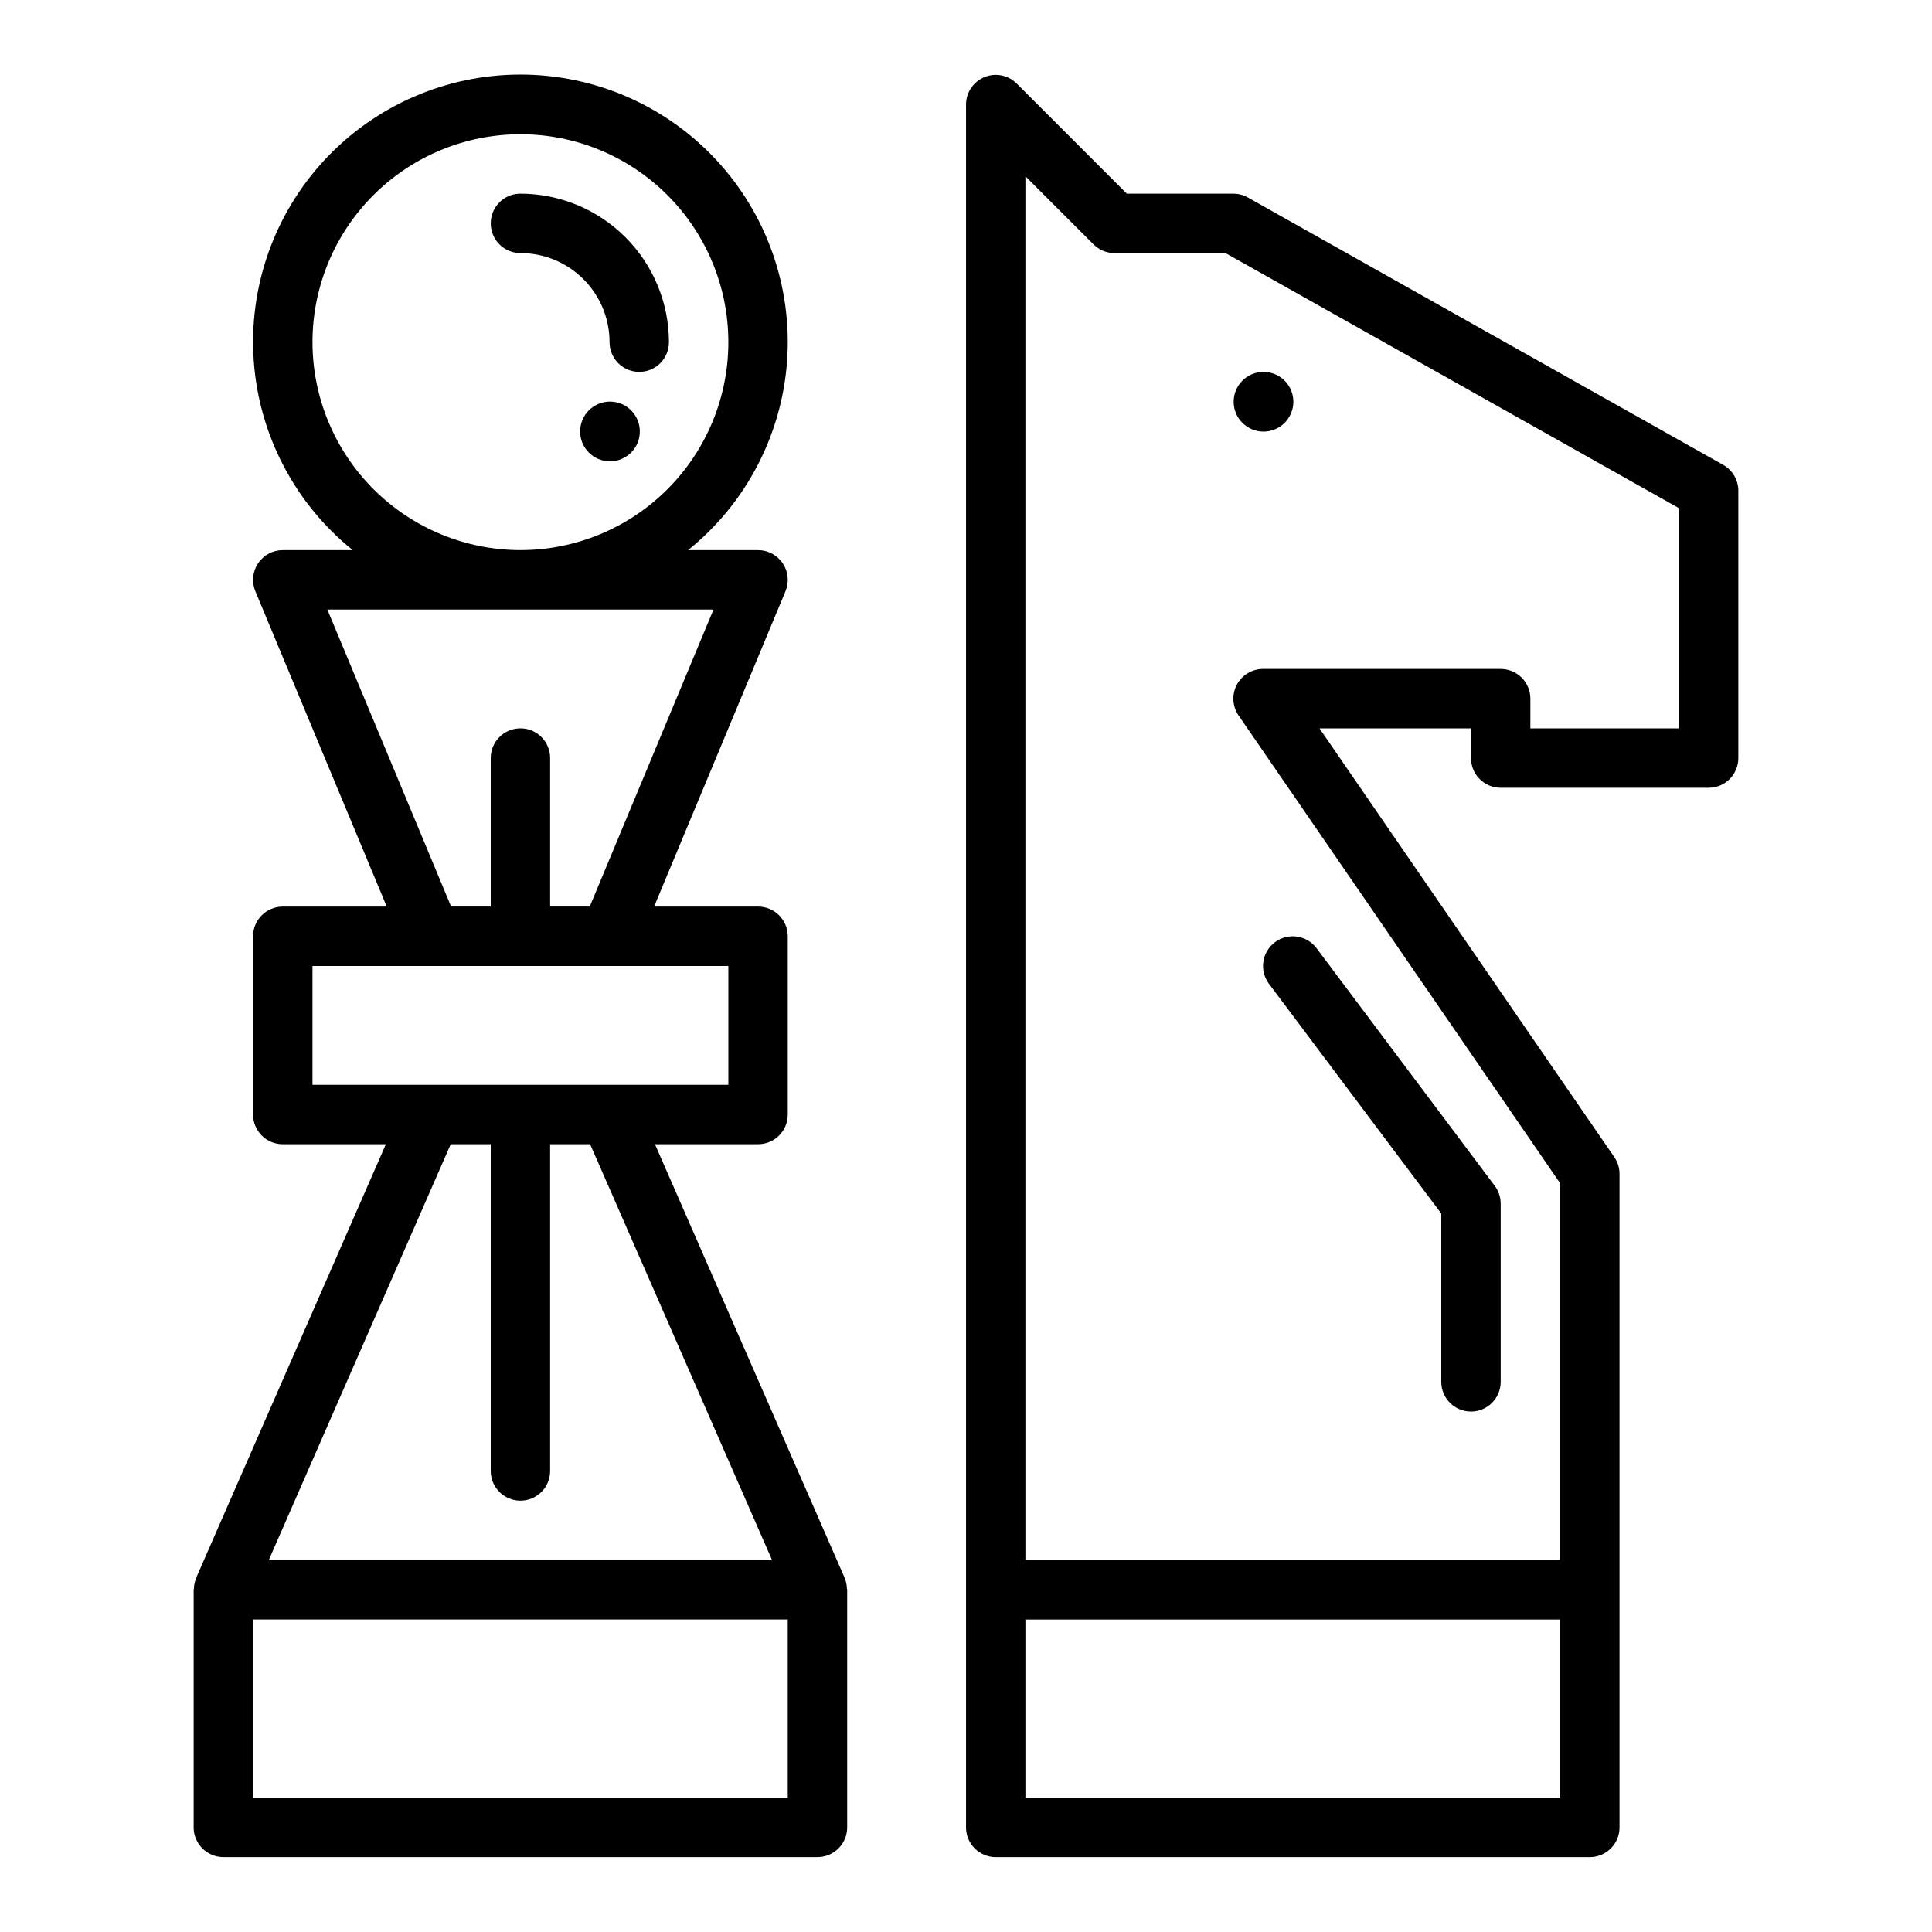 <?xml version="1.0" encoding="UTF-8"?>
<!-- Uploaded to: ICON Repo, www.iconrepo.com, Generator: ICON Repo Mixer Tools -->
<svg fill="#000000" width="800px" height="800px" version="1.1" viewBox="144 144 512 512" xmlns="http://www.w3.org/2000/svg">
 <g>
  <path d="m195.97 562.2c0 0.07 0 0.148-0.062 0.219-0.32 0.816-0.492 1.684-0.512 2.559 0 0.109-0.07 0.211-0.07 0.332v62.977h-0.004c0 2.086 0.832 4.09 2.309 5.566 1.477 1.473 3.477 2.305 5.566 2.305h157.44c2.09 0 4.09-0.832 5.566-2.305 1.477-1.477 2.309-3.481 2.309-5.566v-62.977c0-0.117-0.062-0.219-0.07-0.332-0.023-0.875-0.195-1.742-0.512-2.559 0-0.07 0-0.148-0.062-0.219l-50.297-114.97h27.324c2.086 0 4.09-0.828 5.566-2.305 1.477-1.477 2.305-3.481 2.305-5.566v-47.234c0-2.086-0.828-4.09-2.305-5.566-1.477-1.477-3.481-2.305-5.566-2.305h-27.551l34.816-83.562c1.012-2.43 0.746-5.203-0.715-7.394-1.461-2.191-3.918-3.508-6.551-3.508h-18.547c15.324-12.336 24.828-30.488 26.238-50.109 1.406-19.621-5.406-38.945-18.809-53.344-13.402-14.402-32.188-22.578-51.859-22.578s-38.457 8.176-51.859 22.578c-13.402 14.398-20.215 33.723-18.805 53.344 1.406 19.621 10.91 37.773 26.234 50.109h-18.547c-2.633 0-5.09 1.316-6.551 3.508s-1.727 4.965-0.715 7.394l34.816 83.562h-27.551c-4.348 0-7.871 3.523-7.871 7.871v47.234c0 2.086 0.828 4.09 2.305 5.566 1.477 1.477 3.481 2.305 5.566 2.305h27.324l-50.277 114.93zm156.79 58.211h-141.7v-47.23h141.7zm-125.95-385.73c0-14.617 5.809-28.633 16.141-38.965 10.336-10.336 24.352-16.141 38.965-16.141s28.629 5.805 38.965 16.141c10.332 10.332 16.141 24.348 16.141 38.965 0 14.613-5.809 28.629-16.141 38.965-10.336 10.332-24.352 16.137-38.965 16.137-14.609-0.016-28.617-5.828-38.945-16.156-10.332-10.332-16.141-24.336-16.16-38.945zm3.938 70.848h102.34l-32.801 78.719h-10.496v-39.359c0-4.348-3.523-7.871-7.871-7.871-4.348 0-7.871 3.523-7.871 7.871v39.359h-10.496zm-3.938 94.465h110.21v31.488h-110.21zm36.637 47.23h10.598v86.594c0 4.348 3.523 7.871 7.871 7.871 4.348 0 7.871-3.523 7.871-7.871v-86.594h10.598l48.215 110.21h-133.37z"/>
  <path d="m281.92 195.32c-4.348 0-7.871 3.527-7.871 7.875 0 4.348 3.523 7.871 7.871 7.871 6.262 0 12.27 2.488 16.699 6.918 4.43 4.426 6.918 10.434 6.918 16.699 0 4.348 3.523 7.871 7.871 7.871s7.871-3.523 7.871-7.871c-0.012-10.438-4.164-20.441-11.543-27.82-7.379-7.379-17.383-11.527-27.816-11.543z"/>
  <path d="m541.7 352.77h55.105c2.086 0 4.09-0.828 5.566-2.305 1.473-1.477 2.305-3.481 2.305-5.566v-70.848c-0.004-2.844-1.539-5.465-4.016-6.856l-125.95-70.848v-0.004c-1.176-0.668-2.504-1.016-3.856-1.016h-28.23l-29.18-29.18c-2.254-2.25-5.637-2.926-8.578-1.707s-4.859 4.09-4.859 7.273v456.58c0 2.086 0.828 4.09 2.305 5.566 1.477 1.473 3.477 2.305 5.566 2.305h157.44c2.086 0 4.09-0.832 5.566-2.305 1.477-1.477 2.305-3.481 2.305-5.566v-173.19c0-1.59-0.484-3.144-1.387-4.453l-78.121-113.62h40.148v7.871c0 2.086 0.828 4.09 2.305 5.566 1.477 1.477 3.477 2.305 5.566 2.305zm15.742 267.65h-141.7v-47.23h141.7zm-78.719-299.14c-2.922 0.004-5.602 1.621-6.965 4.207-1.359 2.586-1.176 5.711 0.477 8.121l85.207 123.95v99.887h-141.7v-366.73l18.051 18.051c1.477 1.477 3.477 2.309 5.566 2.309h29.426l120.14 67.582v58.371h-39.359v-7.875c0-2.086-0.828-4.09-2.305-5.566-1.477-1.473-3.481-2.305-5.566-2.305z"/>
  <path d="m525.95 465.6v44.609c0 4.348 3.527 7.871 7.875 7.871 4.348 0 7.871-3.523 7.871-7.871v-47.23c0-1.707-0.555-3.363-1.574-4.727l-47.23-62.977h-0.004c-2.606-3.477-7.543-4.18-11.02-1.574-3.477 2.609-4.184 7.543-1.574 11.023z"/>
  <path d="m305.69 250.43h-0.078c-4.363 0.023-7.883 3.57-7.871 7.93 0.008 4.363 3.547 7.894 7.91 7.894 4.363 0 7.902-3.531 7.91-7.894 0.012-4.359-3.508-7.906-7.871-7.93z"/>
  <path d="m478.88 242.56h-0.078c-4.359 0.02-7.883 3.57-7.871 7.93 0.012 4.363 3.551 7.891 7.91 7.891 4.363 0 7.902-3.527 7.914-7.891 0.008-4.359-3.512-7.91-7.875-7.93z"/>
 </g>
</svg>
